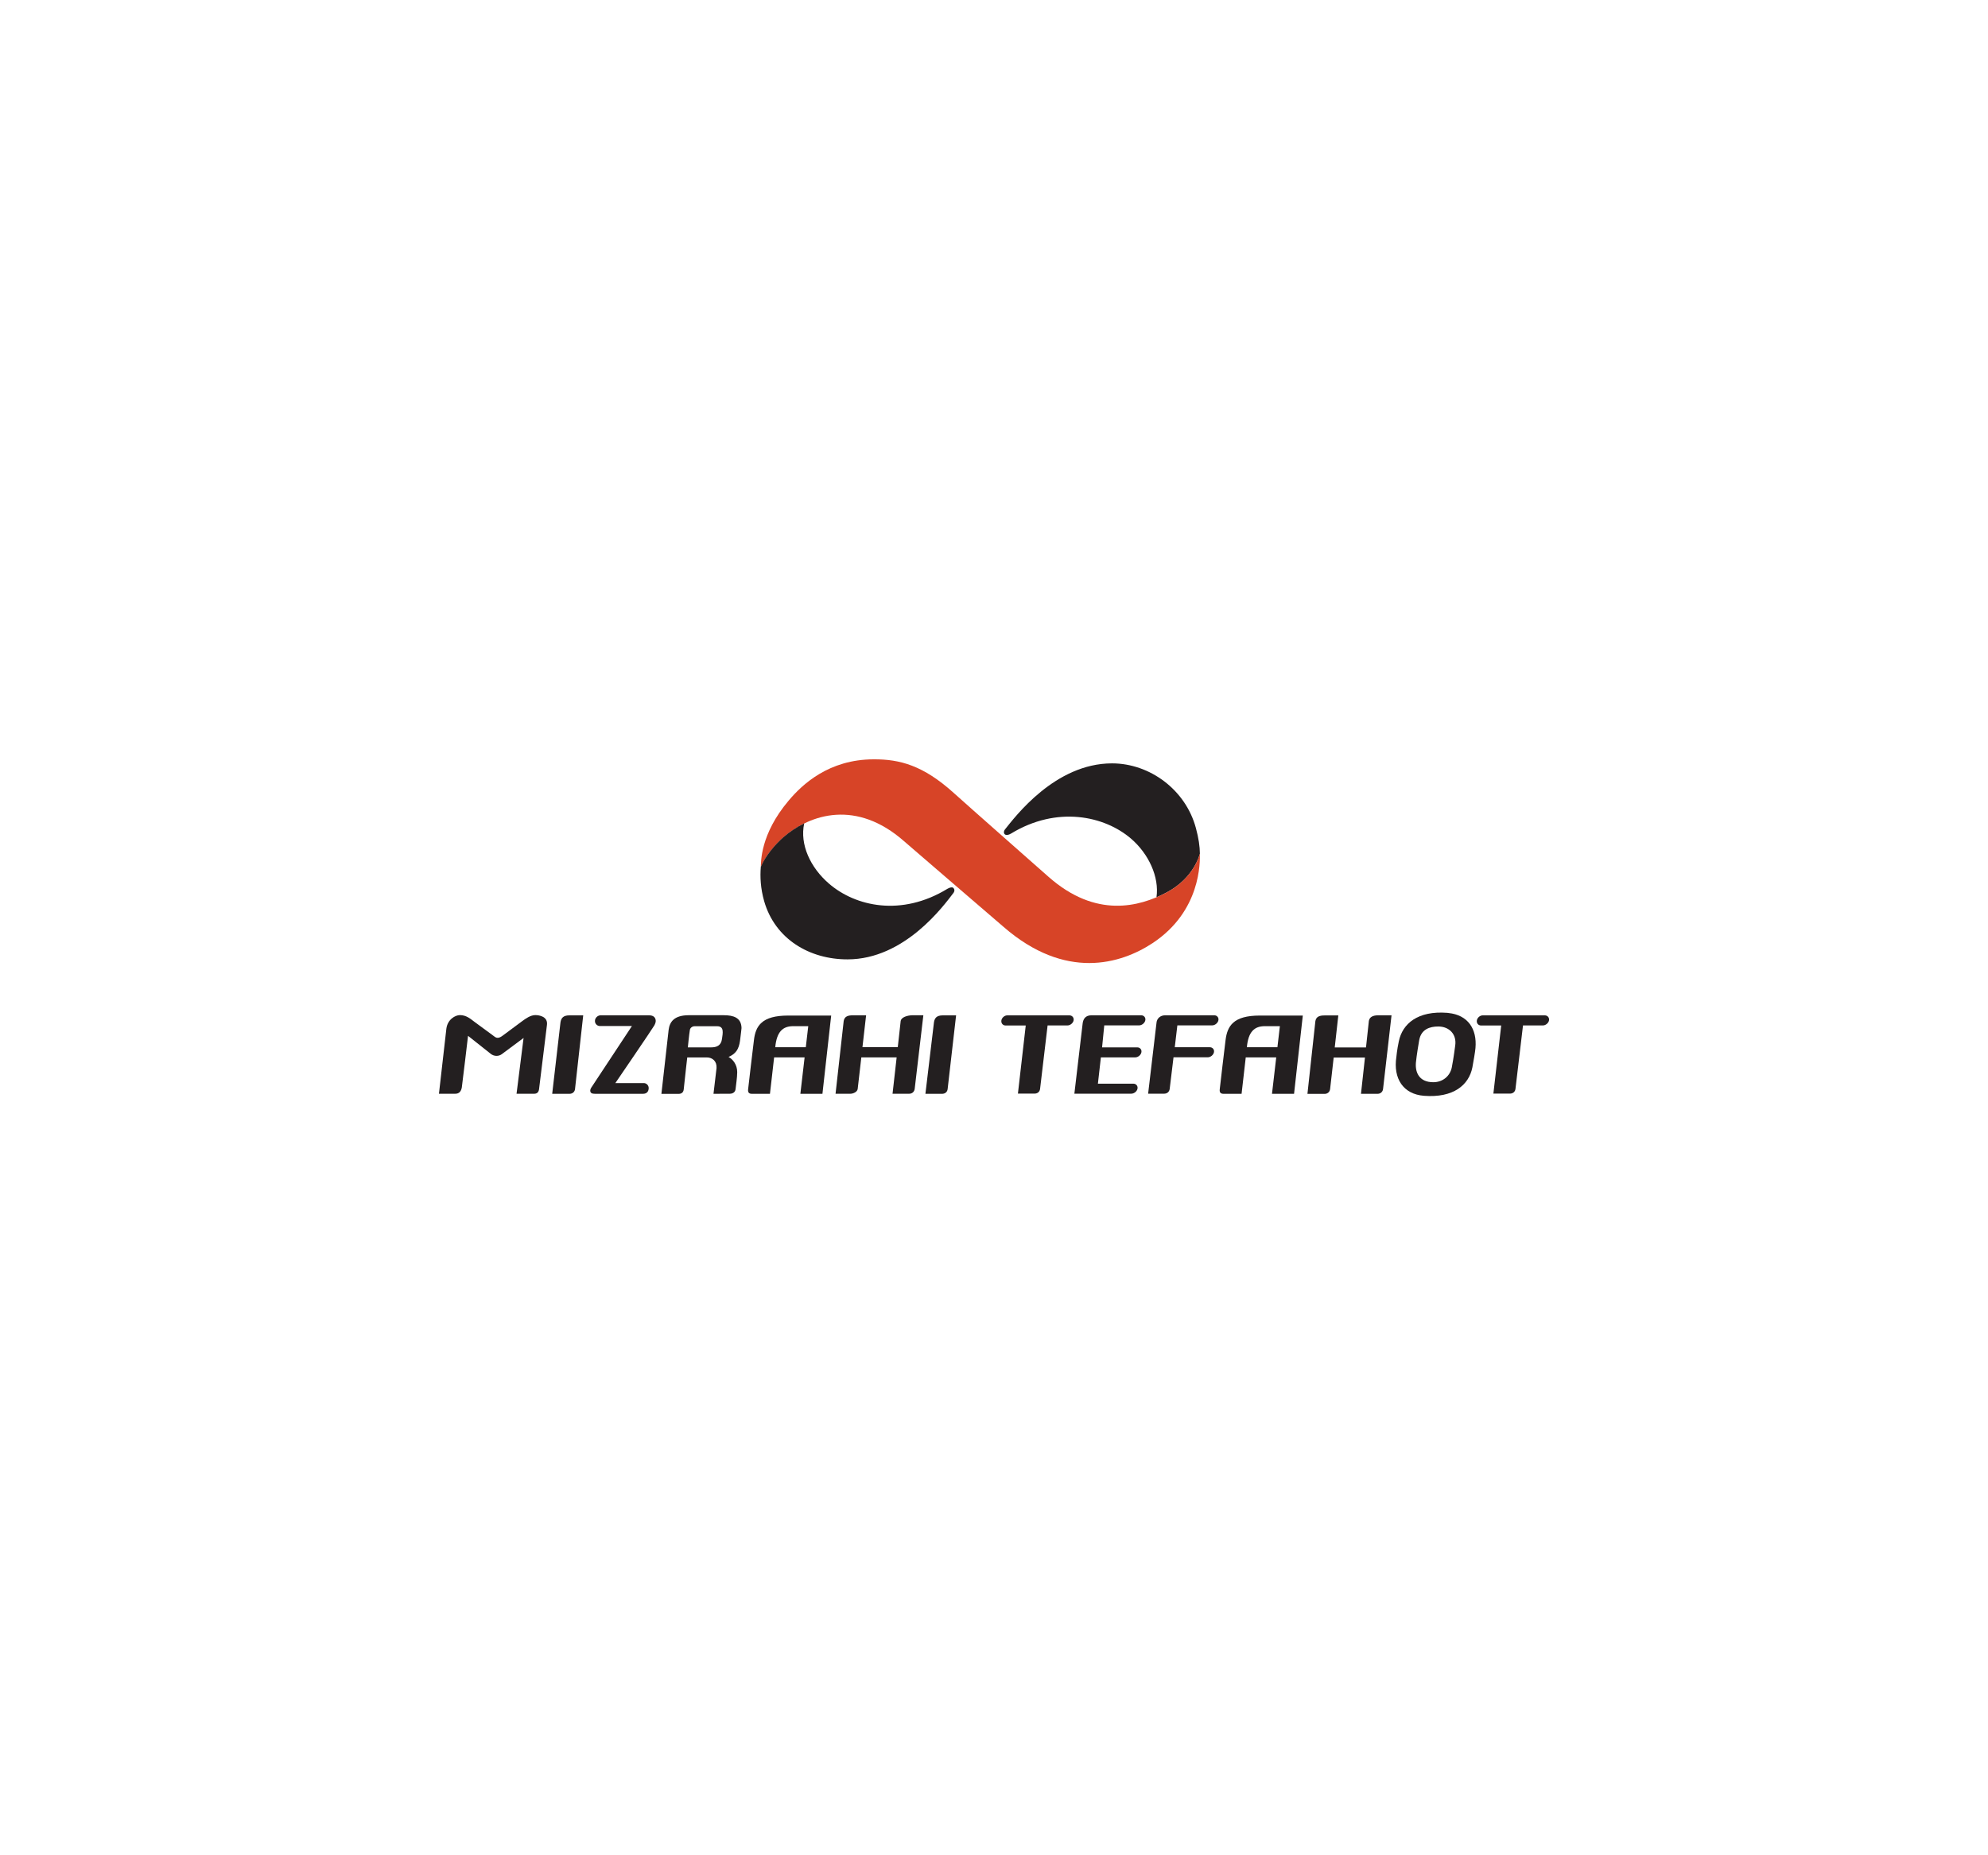 <?xml version="1.0" encoding="utf-8"?>
<!-- Generator: Adobe Illustrator 24.0.2, SVG Export Plug-In . SVG Version: 6.00 Build 0)  -->
<svg version="1.0" id="Layer_1" xmlns="http://www.w3.org/2000/svg" xmlns:xlink="http://www.w3.org/1999/xlink" x="0px" y="0px"
	 viewBox="0 0 300 280" enable-background="new 0 0 300 280" xml:space="preserve">
<g>
	<path fill="#231F20" d="M174.52,135.42c0.44-3.05-1.17-6.55-3.83-8.84c-4-3.45-11.18-5.01-18.13-0.77
		c-0.36,0.22-0.7,0.25-0.87,0.15c-0.27-0.16-0.23-0.55-0.02-0.8c1.48-1.83,7.52-9.95,16.14-9.95c5.73,0,11.12,4.01,12.66,9.77
		c0.41,1.51,0.59,2.77,0.6,3.85c0,0-0.81,3.67-5.07,5.89C175.54,134.96,175.05,135.2,174.52,135.42"/>
	<path fill="#D74427" d="M143.9,119.65c2.03,1.84,13.02,11.52,14.34,12.69c7.15,6.31,13.69,4.5,17.76,2.38
		c4.25-2.22,5.07-5.89,5.07-5.89c0.01,1.22,0.2,8.66-7.14,13.51c-4.81,3.17-13.16,5.65-22.47-2.44
		c-1.86-1.61-13.7-11.77-15.03-12.94c-7.15-6.3-14.12-4.15-18.23-0.57c-1.21,1.05-2.76,2.86-3.39,4.48
		c0.04-0.75-0.11-4.94,4.2-10.04c2.06-2.45,6.08-6.23,12.85-6.23C135.79,114.58,139.32,115.52,143.9,119.65"/>
	<path fill="#231F20" d="M115.32,136.02c-0.56-1.96-0.63-3.71-0.51-5.18c0.64-1.61,2.18-3.42,3.39-4.47
		c0.92-0.8,1.98-1.53,3.16-2.11c-0.7,3.19,0.94,6.69,3.74,9.1c4,3.45,10.93,5.02,17.87,0.78c0.36-0.22,0.72-0.28,0.87-0.15
		c0.24,0.21,0.24,0.52,0.02,0.8c-1.43,1.87-7.34,10-15.96,10C122.18,144.8,116.97,141.74,115.32,136.02"/>
	<path fill-rule="evenodd" clip-rule="evenodd" fill="#231F20" d="M139.65,165.08l1.29-10.79c0.1-0.64,0.4-1.05,1.34-1.05h2
		c0,0-1.26,10.98-1.28,11.15c-0.07,0.46-0.42,0.69-0.83,0.69H139.65"/>
	<path fill="#231F20" d="M135.48,158.04l0.44-3.97c0.09-0.52,0.95-0.85,1.87-0.85h1.55l-1.31,11.13c-0.07,0.46-0.42,0.72-0.83,0.72
		h-2.51l0.62-5.49h-5.33l-0.55,4.77c-0.07,0.46-0.69,0.72-1.1,0.72h-2.24l1.23-10.99c0.12-0.66,0.6-0.85,1.4-0.85h1.98l-0.55,4.81
		H135.48"/>
	<path fill-rule="evenodd" clip-rule="evenodd" fill="#231F20" d="M83.33,165.08l1.25-10.79c0.1-0.64,0.41-1.05,1.34-1.05h2.09
		c0,0-1.22,10.98-1.24,11.15c-0.07,0.46-0.43,0.69-0.83,0.69H83.33"/>
	<path fill="#231F20" d="M74.36,156.25c0.35,0.26,0.47,0.38,0.75,0.38c0.25,0,0.52-0.16,0.76-0.34c0.91-0.69,2.16-1.61,2.95-2.19
		c0.48-0.35,1.23-0.9,1.96-0.9c0.66,0,1.91,0.25,1.76,1.47c-0.32,2.69-1.2,9.75-1.2,9.75c-0.08,0.47-0.34,0.65-0.74,0.65h-2.65
		l1.06-8.42c0,0-2.88,2.15-3.29,2.45c-0.49,0.36-1.18,0.33-1.66-0.05c-0.21-0.17-3.43-2.72-3.43-2.72s-0.88,7.46-0.94,7.79
		c-0.09,0.51-0.34,0.95-0.98,0.95h-2.47c0,0,1-8.81,1.12-9.82c0.18-1.41,1.35-2.05,2.05-2.05c1,0,1.66,0.63,2.14,0.98
		C72.28,154.73,73.33,155.48,74.36,156.25"/>
	<path fill="#231F20" d="M162.13,165.05l1.25-10.61c0.09-0.65,0.41-1.21,1.34-1.21c0.51,0,7.49,0,7.49,0c0.4,0,0.69,0.32,0.63,0.72
		c-0.06,0.42-0.51,0.8-0.93,0.8h-5.27l-0.33,3.32h5.31c0.4,0,0.69,0.32,0.63,0.71c-0.06,0.43-0.51,0.8-0.93,0.8h-5.19l-0.45,3.97
		h5.35c0.4,0,0.69,0.32,0.63,0.72c-0.06,0.42-0.51,0.79-0.94,0.79H162.13"/>
	<path fill="#231F20" d="M173.26,165.05l1.27-10.75c0.06-0.56,0.54-1.07,1.3-1.07c0.26,0,7.41,0,7.41,0c0.4,0,0.69,0.32,0.63,0.72
		c-0.06,0.42-0.51,0.8-0.94,0.8h-5.26l-0.39,3.3h5.29c0.4,0,0.69,0.32,0.63,0.72c-0.06,0.42-0.51,0.8-0.94,0.8h-5.17l-0.58,4.79
		c-0.07,0.46-0.42,0.7-0.83,0.7H173.26"/>
	<path fill="#231F20" d="M206.14,158.06l0.43-3.98c0.09-0.52,0.5-0.85,1.42-0.85h2l-1.28,11.13c-0.06,0.46-0.42,0.72-0.82,0.72
		h-2.51l0.6-5.47h-4.72l-0.54,4.76c-0.06,0.46-0.42,0.72-0.82,0.72h-2.6l1.2-10.99c0.12-0.66,0.6-0.85,1.39-0.85h2.07l-0.54,4.83
		H206.14"/>
	<path fill-rule="evenodd" clip-rule="evenodd" fill="#231F20" d="M158.09,154.75c0,0-1.11,9.45-1.14,9.61
		c-0.07,0.46-0.42,0.69-0.83,0.69h-2.51l1.18-10.28h-3.04c-0.4,0-0.69-0.32-0.64-0.74c0.05-0.42,0.47-0.79,0.9-0.79h9.37
		c0.4,0,0.69,0.32,0.64,0.72c-0.05,0.42-0.5,0.8-0.92,0.8H158.09"/>
	<path fill="#231F20" d="M89.9,165.08c-0.39-0.01-0.7,0-0.81-0.33c-0.06-0.19,0.02-0.41,0.12-0.58c1.04-1.59,6.15-9.32,6.15-9.32
		h-4.84c-0.4,0-0.75-0.34-0.74-0.77c0-0.45,0.41-0.85,0.87-0.85l7.26,0c0.35,0,0.83,0.08,0.99,0.54c0.13,0.38,0,0.7-0.18,1.02
		c-0.32,0.56-5.86,8.67-5.86,8.67h4.29c0.4,0,0.75,0.34,0.74,0.77c-0.01,0.45-0.24,0.85-0.87,0.85H89.9"/>
	<path fill-rule="evenodd" clip-rule="evenodd" fill="#231F20" d="M229.83,154.75c0,0-1.11,9.45-1.14,9.61
		c-0.07,0.46-0.42,0.69-0.83,0.69h-2.5l1.18-10.28h-3.04c-0.4,0-0.69-0.32-0.64-0.74c0.05-0.42,0.47-0.79,0.89-0.79h9.37
		c0.4,0,0.69,0.32,0.64,0.72c-0.05,0.42-0.5,0.8-0.92,0.8H229.83"/>
	<path fill="#231F20" d="M219.11,152.96c2.73,0.52,3.94,2.76,3.48,5.76c0,0-0.2,1.35-0.4,2.37c-0.53,2.68-2.88,4.63-7.3,4.29
		c-3.14-0.24-4.67-2.61-4.17-5.87c0,0,0.09-1.05,0.37-2.36c0.56-2.68,2.88-4.63,7.31-4.29L219.11,152.96L219.11,152.96z
		 M214.16,157.01c-0.39,2.28-0.46,3.09-0.46,3.09c-0.24,1.66,0.4,3.23,2.59,3.23c1.49,0,2.54-0.99,2.79-2.22
		c0.29-1.47,0.52-3.33,0.52-3.33c0.24-1.66-0.88-2.86-2.56-2.86C215.77,154.92,214.45,155.33,214.16,157.01"/>
	<path fill="#231F20" d="M184.94,157c0.26-2.17,1.19-3.73,5.16-3.73h6.5l-1.32,11.81h-3.33l0.64-5.5h-4.6
		c-0.21,1.98-0.53,4.52-0.63,5.5h-2.72c-0.44,0-0.64-0.2-0.57-0.72C184.25,162.61,184.7,159.08,184.94,157L184.94,157z
		 M192.77,158.05l0.37-3.18h-2.26c-1.57,0-2.51,0.82-2.72,3.18H192.77"/>
	<path fill="#231F20" d="M113.77,157c0.25-2.17,1.19-3.73,5.16-3.73h6.5l-1.32,11.81h-3.33l0.64-5.5h-4.6
		c-0.21,1.98-0.53,4.52-0.63,5.5h-2.72c-0.44,0-0.64-0.2-0.57-0.72C113.08,162.61,113.53,159.08,113.77,157L113.77,157z
		 M121.6,158.05l0.37-3.18h-2.26c-1.57,0-2.5,0.82-2.72,3.18H121.6"/>
	<path fill="#231F20" d="M111.25,161.82c-0.01,0.91-0.19,1.91-0.25,2.56c-0.05,0.44-0.4,0.69-0.88,0.69l-2.45,0.01l0.46-3.89
		c0.06-1.05-0.63-1.6-1.48-1.6h-2.94c0,0-0.32,2.75-0.53,4.8c-0.04,0.44-0.29,0.7-0.78,0.7h-2.59c0,0,1.01-8.99,1.09-9.66
		c0.15-1.2,0.83-2.19,2.97-2.21c1.11-0.01,5.36,0,5.36,0c1.44,0,2.64,0.36,2.67,1.94c0,0.15-0.16,1.31-0.17,1.46
		c-0.14,1.3-0.37,2.28-1.79,2.9C110.57,159.84,111.26,160.68,111.25,161.82L111.25,161.82z M103.8,158.07h3.51
		c0.82,0,1.5-0.25,1.64-1.26c0.12-0.89,0.37-1.93-0.74-1.93l-3.38,0c-0.38,0-0.67,0.26-0.72,0.54
		C104,156.01,103.8,158.07,103.8,158.07"/>
</g>
</svg>

